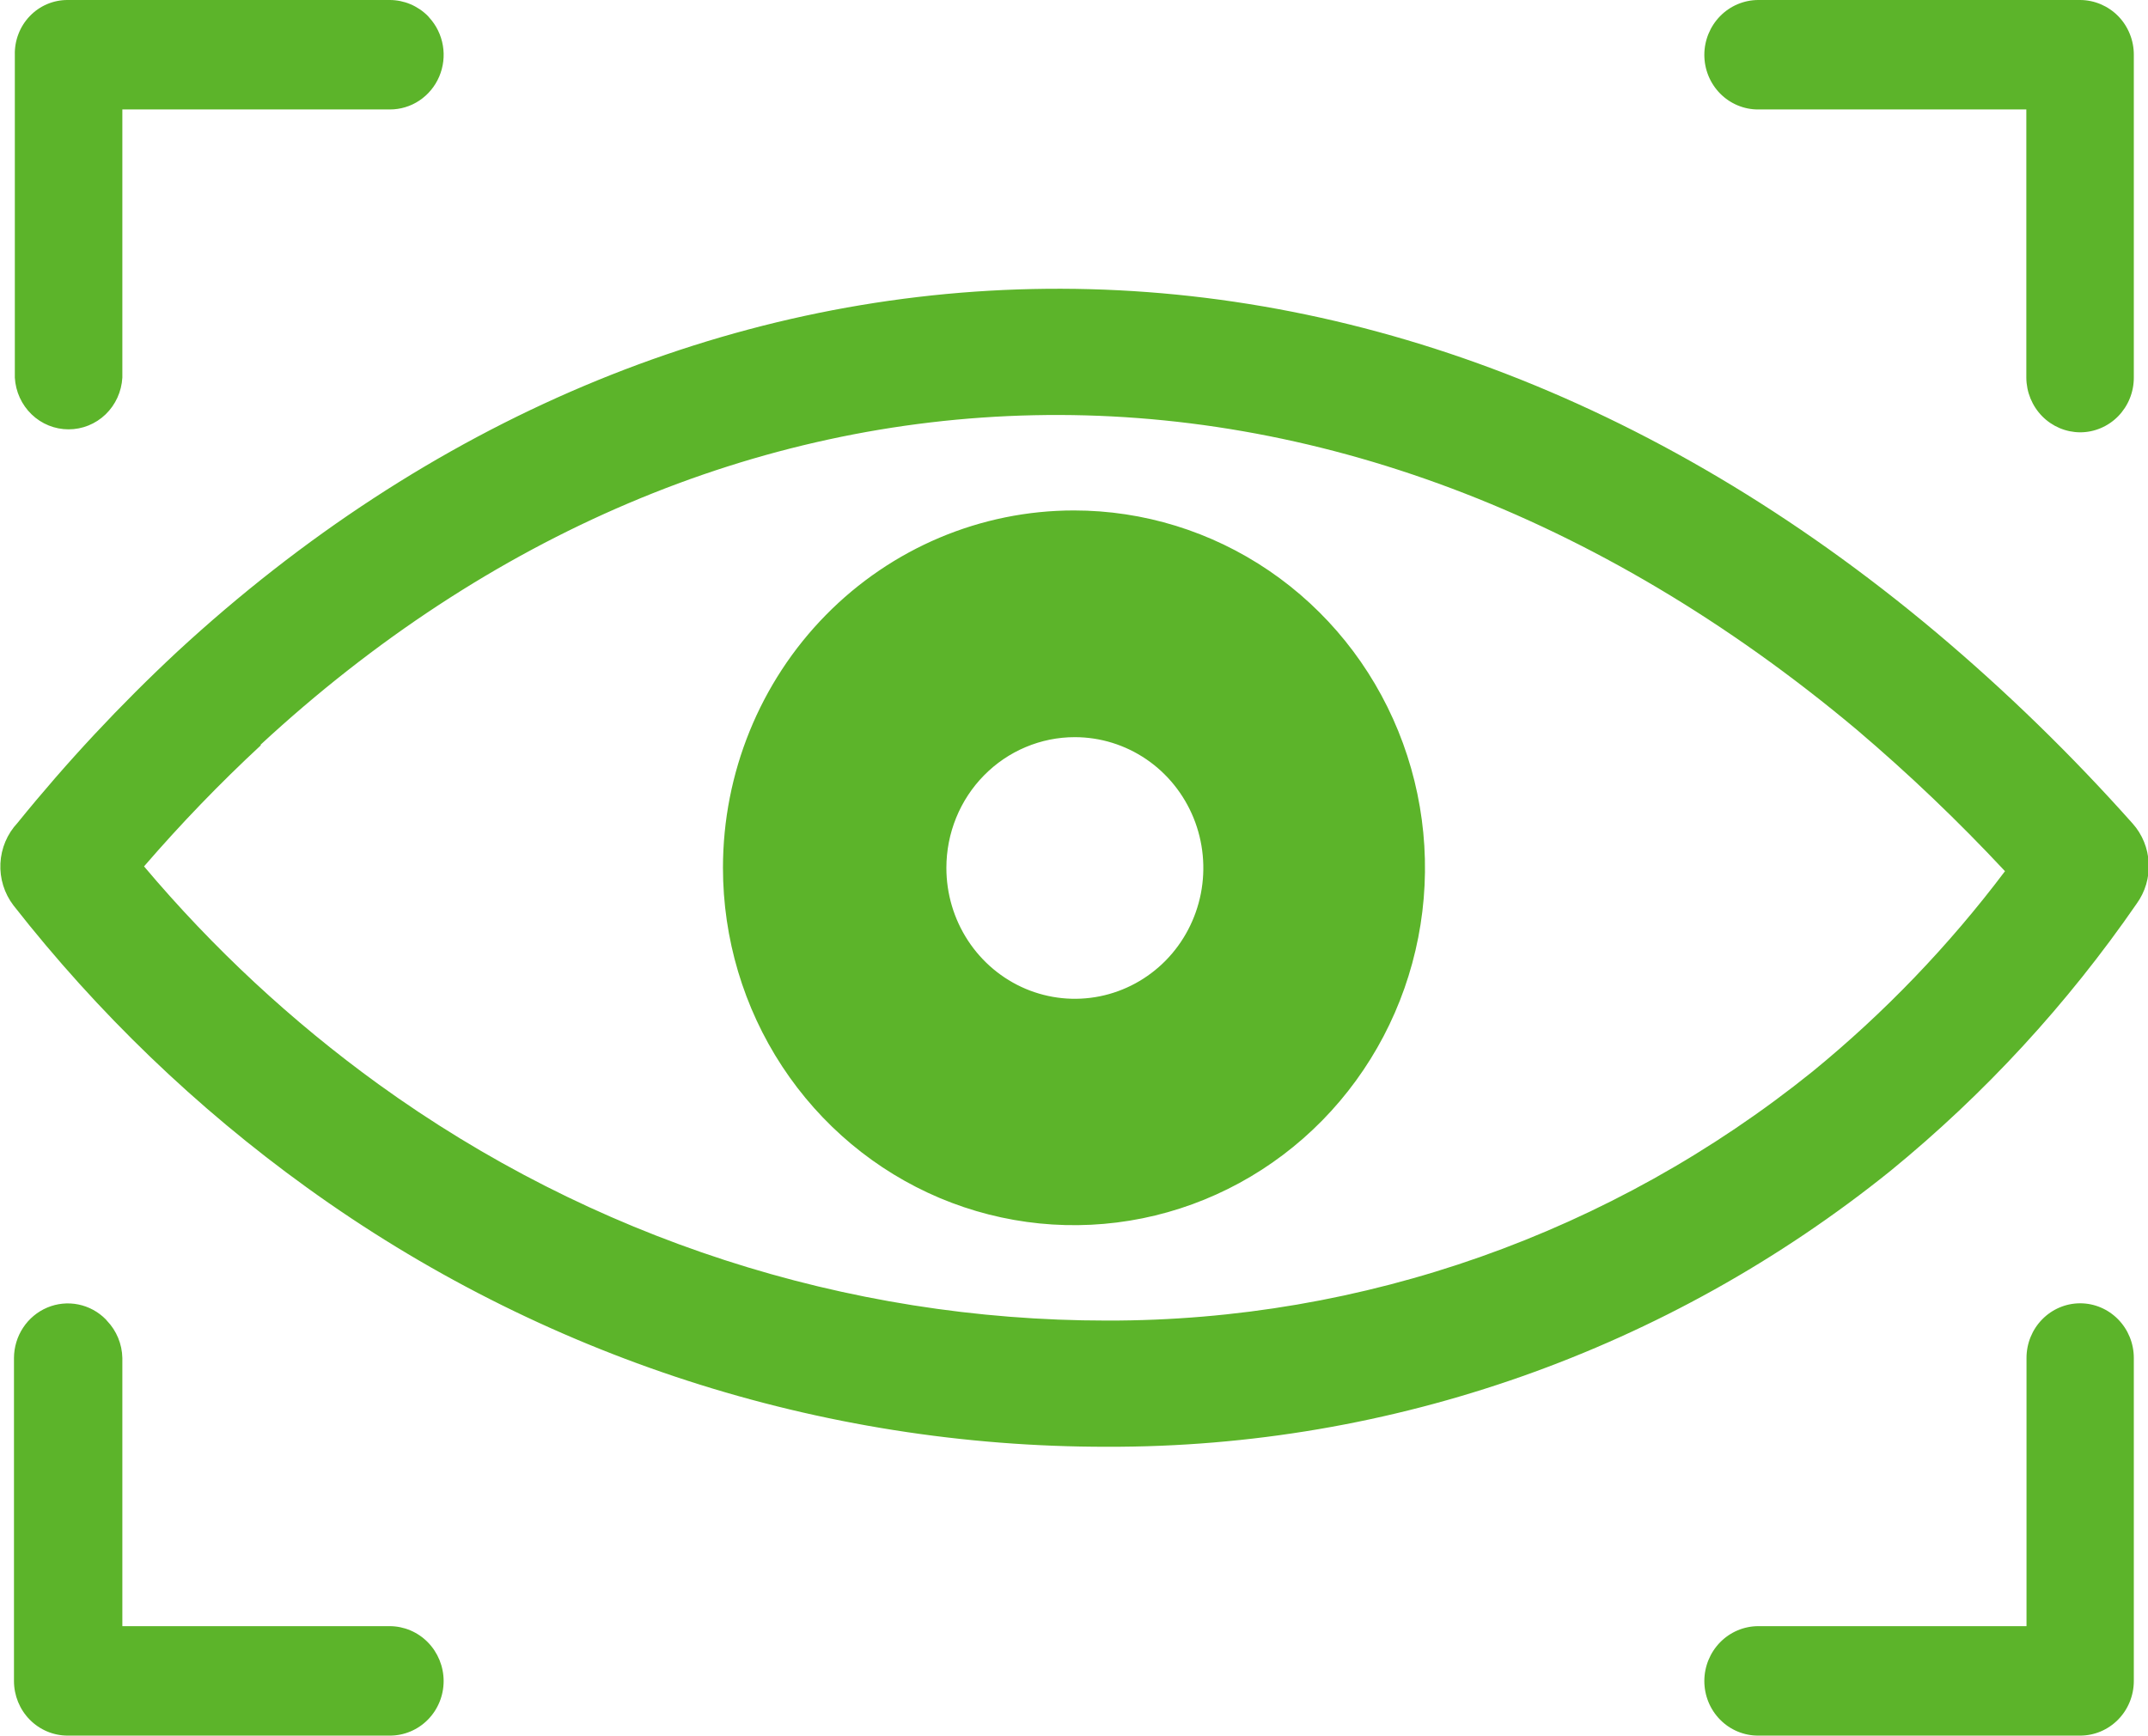 <svg width="73" height="59" viewBox="0 0 73 59" fill="none" xmlns="http://www.w3.org/2000/svg">
<g clip-path="url(#clip0_211_14579)">
<path fill-rule="evenodd" clip-rule="evenodd" d="M36.499 17.352C38.859 17.352 41.165 18.064 43.127 19.399C45.089 20.734 46.618 22.631 47.52 24.851C48.423 27.071 48.66 29.514 48.199 31.87C47.739 34.227 46.603 36.391 44.935 38.09C43.266 39.789 41.141 40.946 38.827 41.415C36.513 41.884 34.114 41.643 31.934 40.724C29.755 39.804 27.892 38.247 26.581 36.249C25.27 34.252 24.57 31.903 24.57 29.5C24.57 26.278 25.827 23.188 28.064 20.91C30.302 18.631 33.336 17.352 36.499 17.352ZM13.247 55.279C13.732 55.281 14.197 55.478 14.54 55.827C14.882 56.176 15.076 56.649 15.077 57.143C15.077 57.387 15.03 57.629 14.938 57.855C14.846 58.081 14.711 58.286 14.541 58.458C14.371 58.631 14.169 58.767 13.947 58.86C13.725 58.953 13.487 59.001 13.247 59H2.299C1.815 59 1.351 58.804 1.009 58.456C0.667 58.108 0.475 57.635 0.475 57.143V46.162C0.477 45.795 0.585 45.436 0.786 45.132C0.987 44.827 1.272 44.59 1.606 44.449C1.939 44.309 2.305 44.272 2.659 44.343C3.013 44.414 3.338 44.59 3.594 44.849L3.635 44.897C3.961 45.236 4.148 45.688 4.158 46.162V55.279H13.247ZM13.247 3.18224e-05C13.732 0.001 14.198 0.197 14.543 0.545L14.584 0.593C14.828 0.858 14.99 1.189 15.051 1.547C15.112 1.904 15.068 2.272 14.926 2.605C14.784 2.937 14.549 3.22 14.251 3.419C13.953 3.617 13.604 3.722 13.247 3.721H4.158V12.838C4.131 13.313 3.927 13.76 3.588 14.087C3.248 14.414 2.798 14.595 2.331 14.595C1.864 14.595 1.414 14.414 1.075 14.087C0.735 13.76 0.531 13.313 0.504 12.838V1.863C0.498 1.621 0.54 1.381 0.627 1.155C0.713 0.93 0.844 0.724 1.009 0.551C1.177 0.375 1.377 0.236 1.599 0.141C1.82 0.047 2.058 -0.001 2.299 3.18224e-05H13.247ZM59.752 3.721C59.512 3.722 59.274 3.674 59.052 3.581C58.83 3.488 58.628 3.351 58.458 3.179C58.288 3.006 58.153 2.801 58.061 2.576C57.969 2.35 57.922 2.108 57.922 1.863C57.923 1.37 58.117 0.897 58.459 0.548C58.802 0.198 59.267 0.002 59.752 3.18224e-05H70.695C71.178 0.002 71.641 0.198 71.984 0.545C72.154 0.718 72.288 0.923 72.38 1.15C72.472 1.376 72.519 1.619 72.518 1.863V12.838C72.518 13.082 72.471 13.324 72.379 13.549C72.288 13.774 72.153 13.979 71.984 14.152C71.815 14.324 71.614 14.461 71.392 14.554C71.171 14.648 70.934 14.696 70.695 14.696C70.211 14.694 69.747 14.498 69.404 14.15C69.062 13.802 68.868 13.331 68.865 12.838V3.721H59.752ZM59.752 59C59.512 59.001 59.274 58.953 59.052 58.86C58.83 58.767 58.628 58.631 58.458 58.458C58.288 58.286 58.153 58.081 58.061 57.855C57.969 57.629 57.922 57.387 57.922 57.143C57.923 56.649 58.117 56.176 58.459 55.827C58.802 55.478 59.267 55.281 59.752 55.279H68.871V46.162C68.871 45.669 69.063 45.197 69.405 44.849C69.747 44.5 70.211 44.304 70.695 44.304C71.178 44.304 71.642 44.5 71.984 44.849C72.326 45.197 72.518 45.669 72.518 46.162V57.143C72.518 57.635 72.326 58.108 71.984 58.456C71.642 58.804 71.178 59 70.695 59H59.752ZM0.594 27.975C2.269 25.906 4.086 23.959 6.029 22.149C14.548 14.284 24.66 10.049 35.086 9.825C45.512 9.601 56.157 13.395 65.799 21.496C68.175 23.496 70.406 25.668 72.477 27.994C72.806 28.362 72.999 28.835 73.024 29.333C73.049 29.831 72.904 30.321 72.613 30.722C70.26 34.133 67.447 37.188 64.255 39.797C56.678 45.9 47.294 49.208 37.634 49.181C27.886 49.192 18.376 46.111 10.425 40.366C6.676 37.663 3.321 34.434 0.457 30.777C0.146 30.37 -0.011 29.864 0.014 29.35C0.039 28.836 0.245 28.348 0.594 27.975ZM8.875 25.326C7.474 26.625 6.146 28.003 4.895 29.452C7.243 32.238 9.917 34.723 12.855 36.851C20.092 42.083 28.747 44.893 37.622 44.891C46.326 44.907 54.779 41.921 61.605 36.421C64.043 34.427 66.237 32.142 68.14 29.615C66.553 27.914 64.871 26.308 63.102 24.805C54.256 17.388 44.555 13.915 35.139 14.115C25.723 14.314 16.592 18.15 8.845 25.326H8.875ZM36.529 25.059C37.393 25.059 38.237 25.32 38.956 25.809C39.674 26.298 40.233 26.993 40.564 27.806C40.894 28.619 40.98 29.513 40.811 30.376C40.642 31.239 40.226 32.031 39.615 32.653C39.003 33.274 38.225 33.697 37.377 33.868C36.53 34.039 35.652 33.95 34.854 33.613C34.056 33.275 33.375 32.704 32.896 31.972C32.417 31.24 32.162 30.38 32.163 29.5C32.163 28.916 32.276 28.338 32.495 27.799C32.715 27.26 33.036 26.77 33.442 26.358C33.848 25.945 34.329 25.618 34.859 25.396C35.388 25.173 35.956 25.058 36.529 25.059Z" fill="#5CB42A"/>
</g>
<defs>
<clipPath id="clip0_211_14579">
<rect width="73" height="59" fill="white"/>
</clipPath>
</defs>
</svg>
